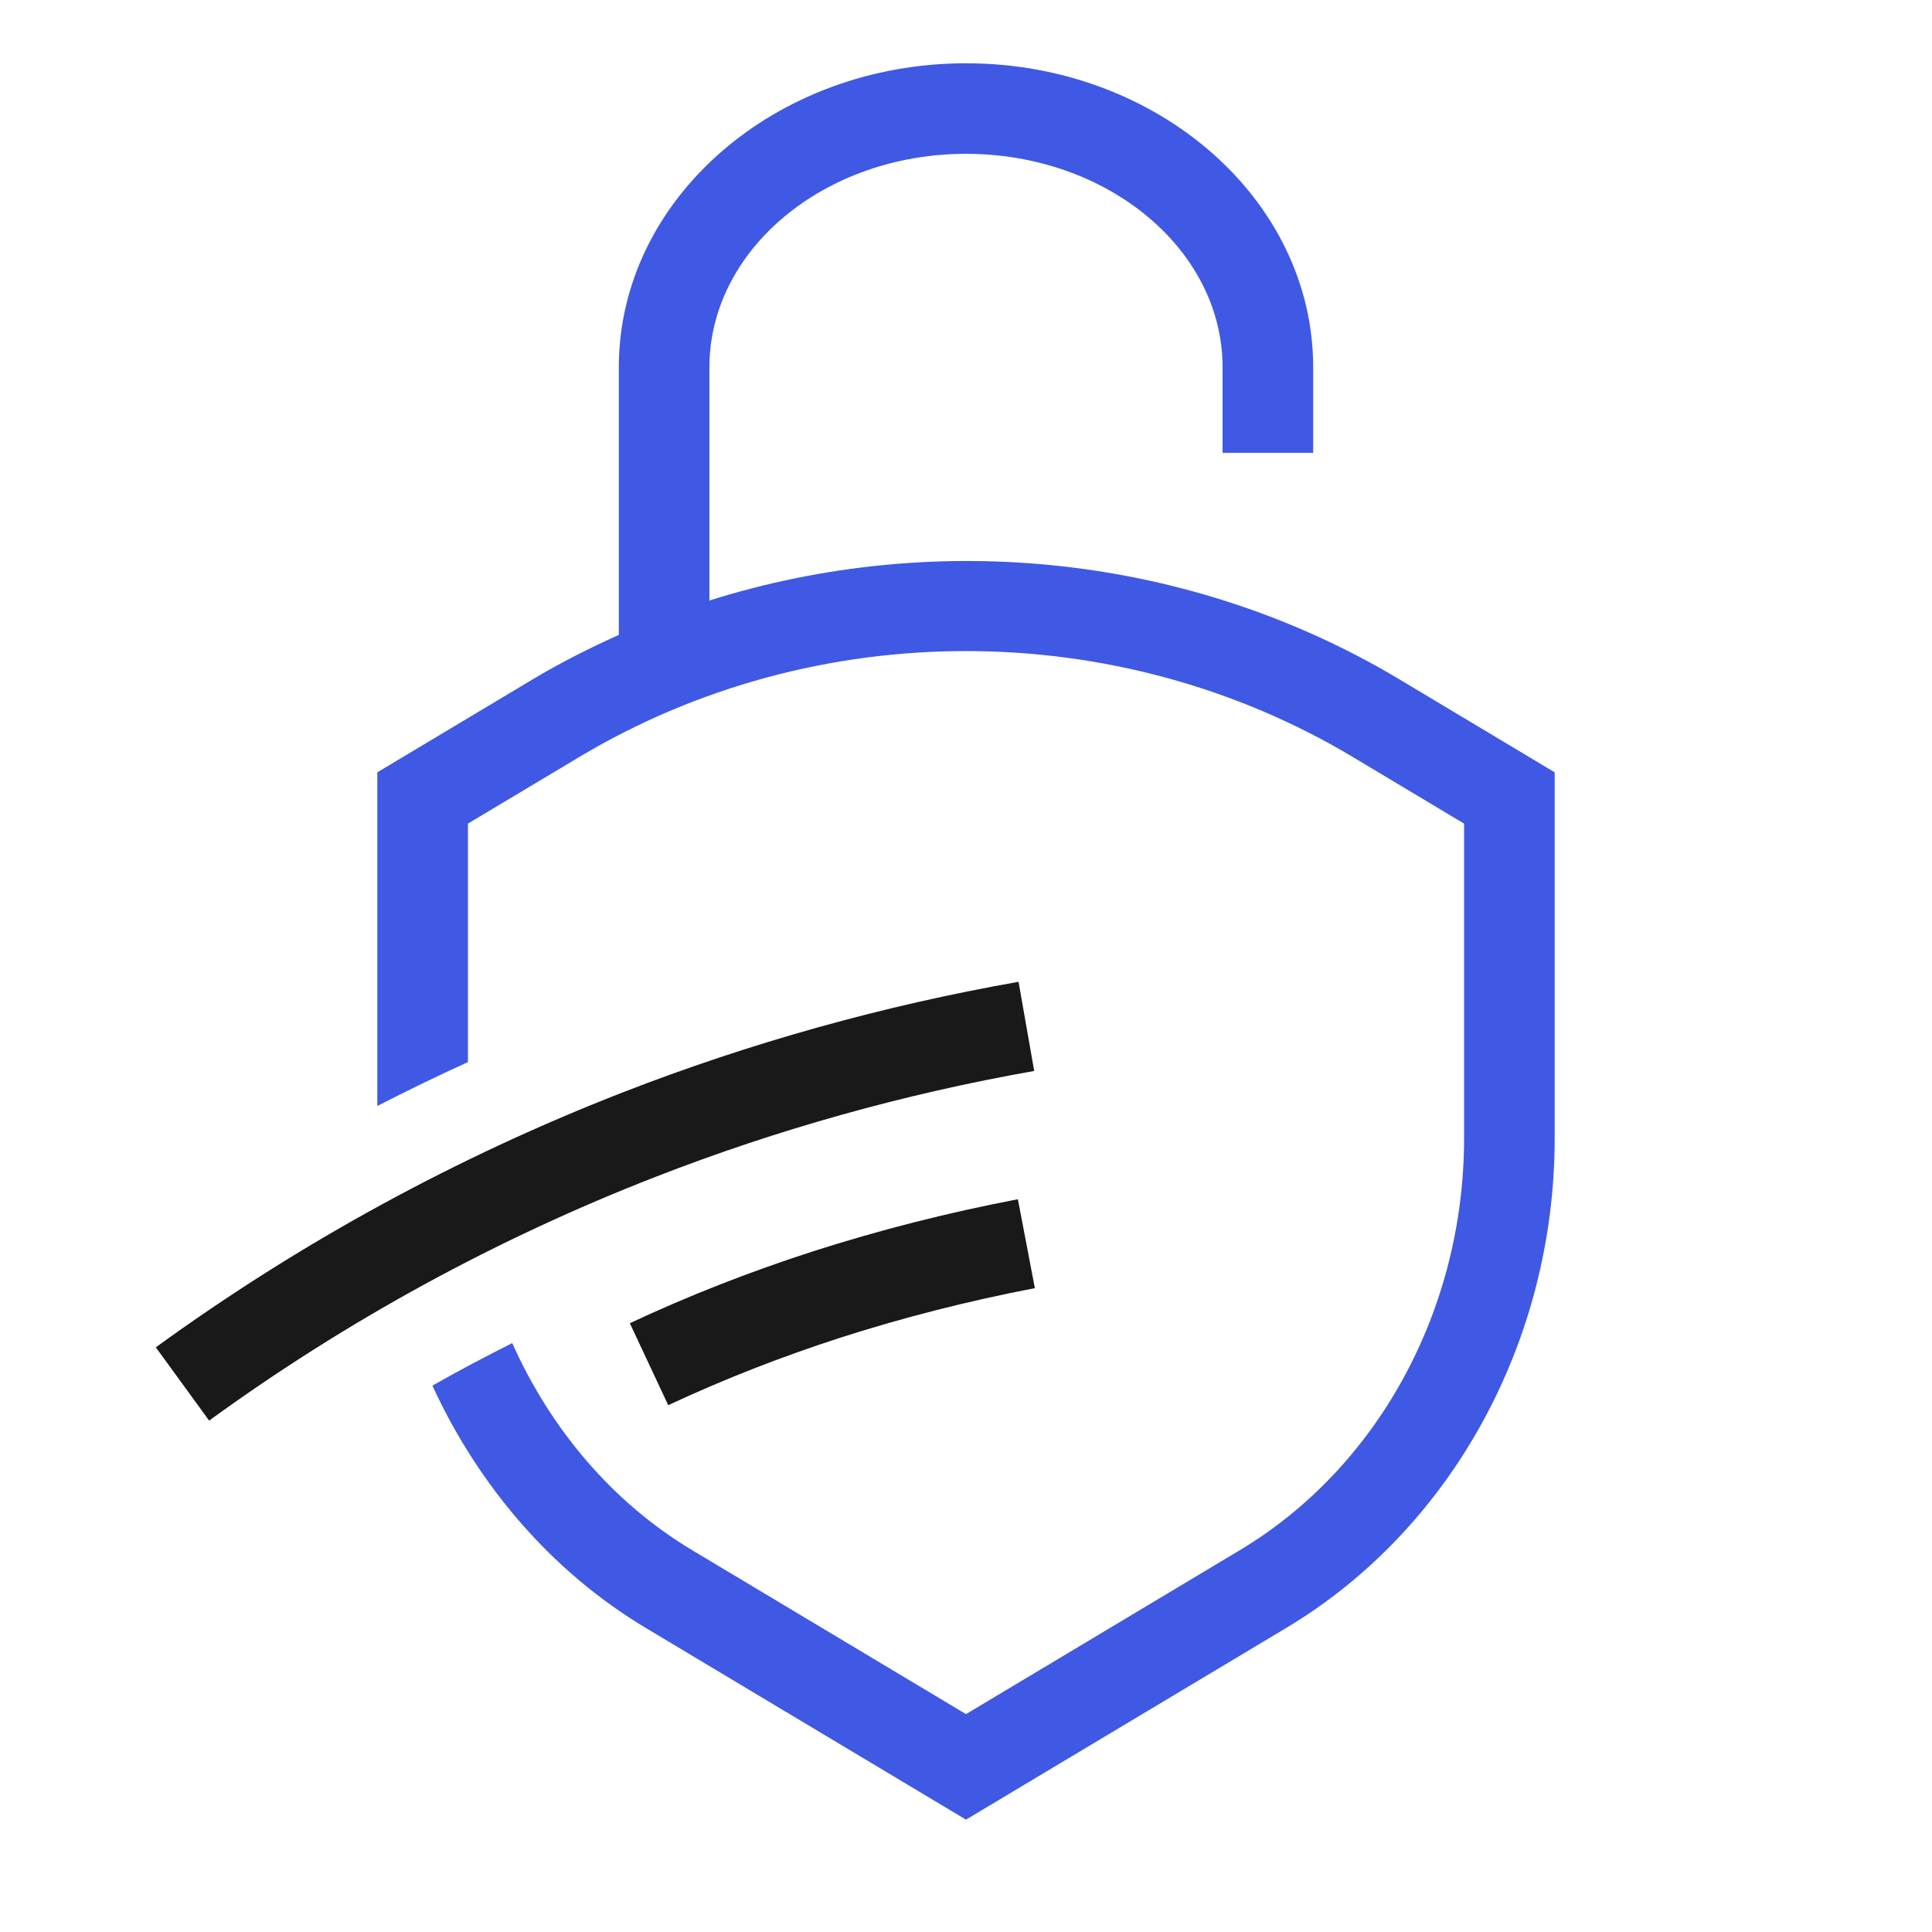<svg width="40" height="40" viewBox="0 0 40 40" fill="none" xmlns="http://www.w3.org/2000/svg">
<path d="M28.975 14.066C24.662 11.484 19.402 10.946 14.688 12.433V7.604C14.688 5.167 17.07 3.185 20 3.185C22.93 3.185 25.312 5.167 25.312 7.604V9.375H27.188V7.604C27.188 4.133 23.964 1.31 20 1.31C16.036 1.31 12.812 4.133 12.812 7.604V13.145C12.204 13.418 11.605 13.72 11.027 14.066L7.812 15.99V22.898C8.431 22.582 9.054 22.276 9.688 21.99V17.052L11.99 15.675C16.877 12.748 23.121 12.748 28.012 15.675L30.312 17.052V23.567C30.312 27.113 28.532 30.382 25.666 32.097L20 35.489L14.334 32.097C12.679 31.106 11.402 29.588 10.605 27.807C10.047 28.088 9.495 28.379 8.952 28.688C9.909 30.764 11.42 32.538 13.372 33.706L20 37.674L26.628 33.706C30.057 31.654 32.188 27.768 32.188 23.567V15.99L28.975 14.066Z" fill="#3F59E4"/>
<path d="M4.33 29.412L3.226 27.895C6.208 25.729 9.464 23.951 12.903 22.613C15.536 21.589 18.29 20.82 21.088 20.327L21.412 22.173C18.735 22.645 16.101 23.381 13.582 24.362C10.293 25.641 7.18 27.34 4.33 29.412ZM17.391 27.698C18.689 27.28 20.046 26.935 21.426 26.67L21.074 24.829C19.619 25.107 18.187 25.472 16.816 25.913C15.513 26.334 14.242 26.832 13.04 27.396L13.835 29.093C14.966 28.564 16.163 28.095 17.391 27.698Z" fill="#191919"/>
</svg>
